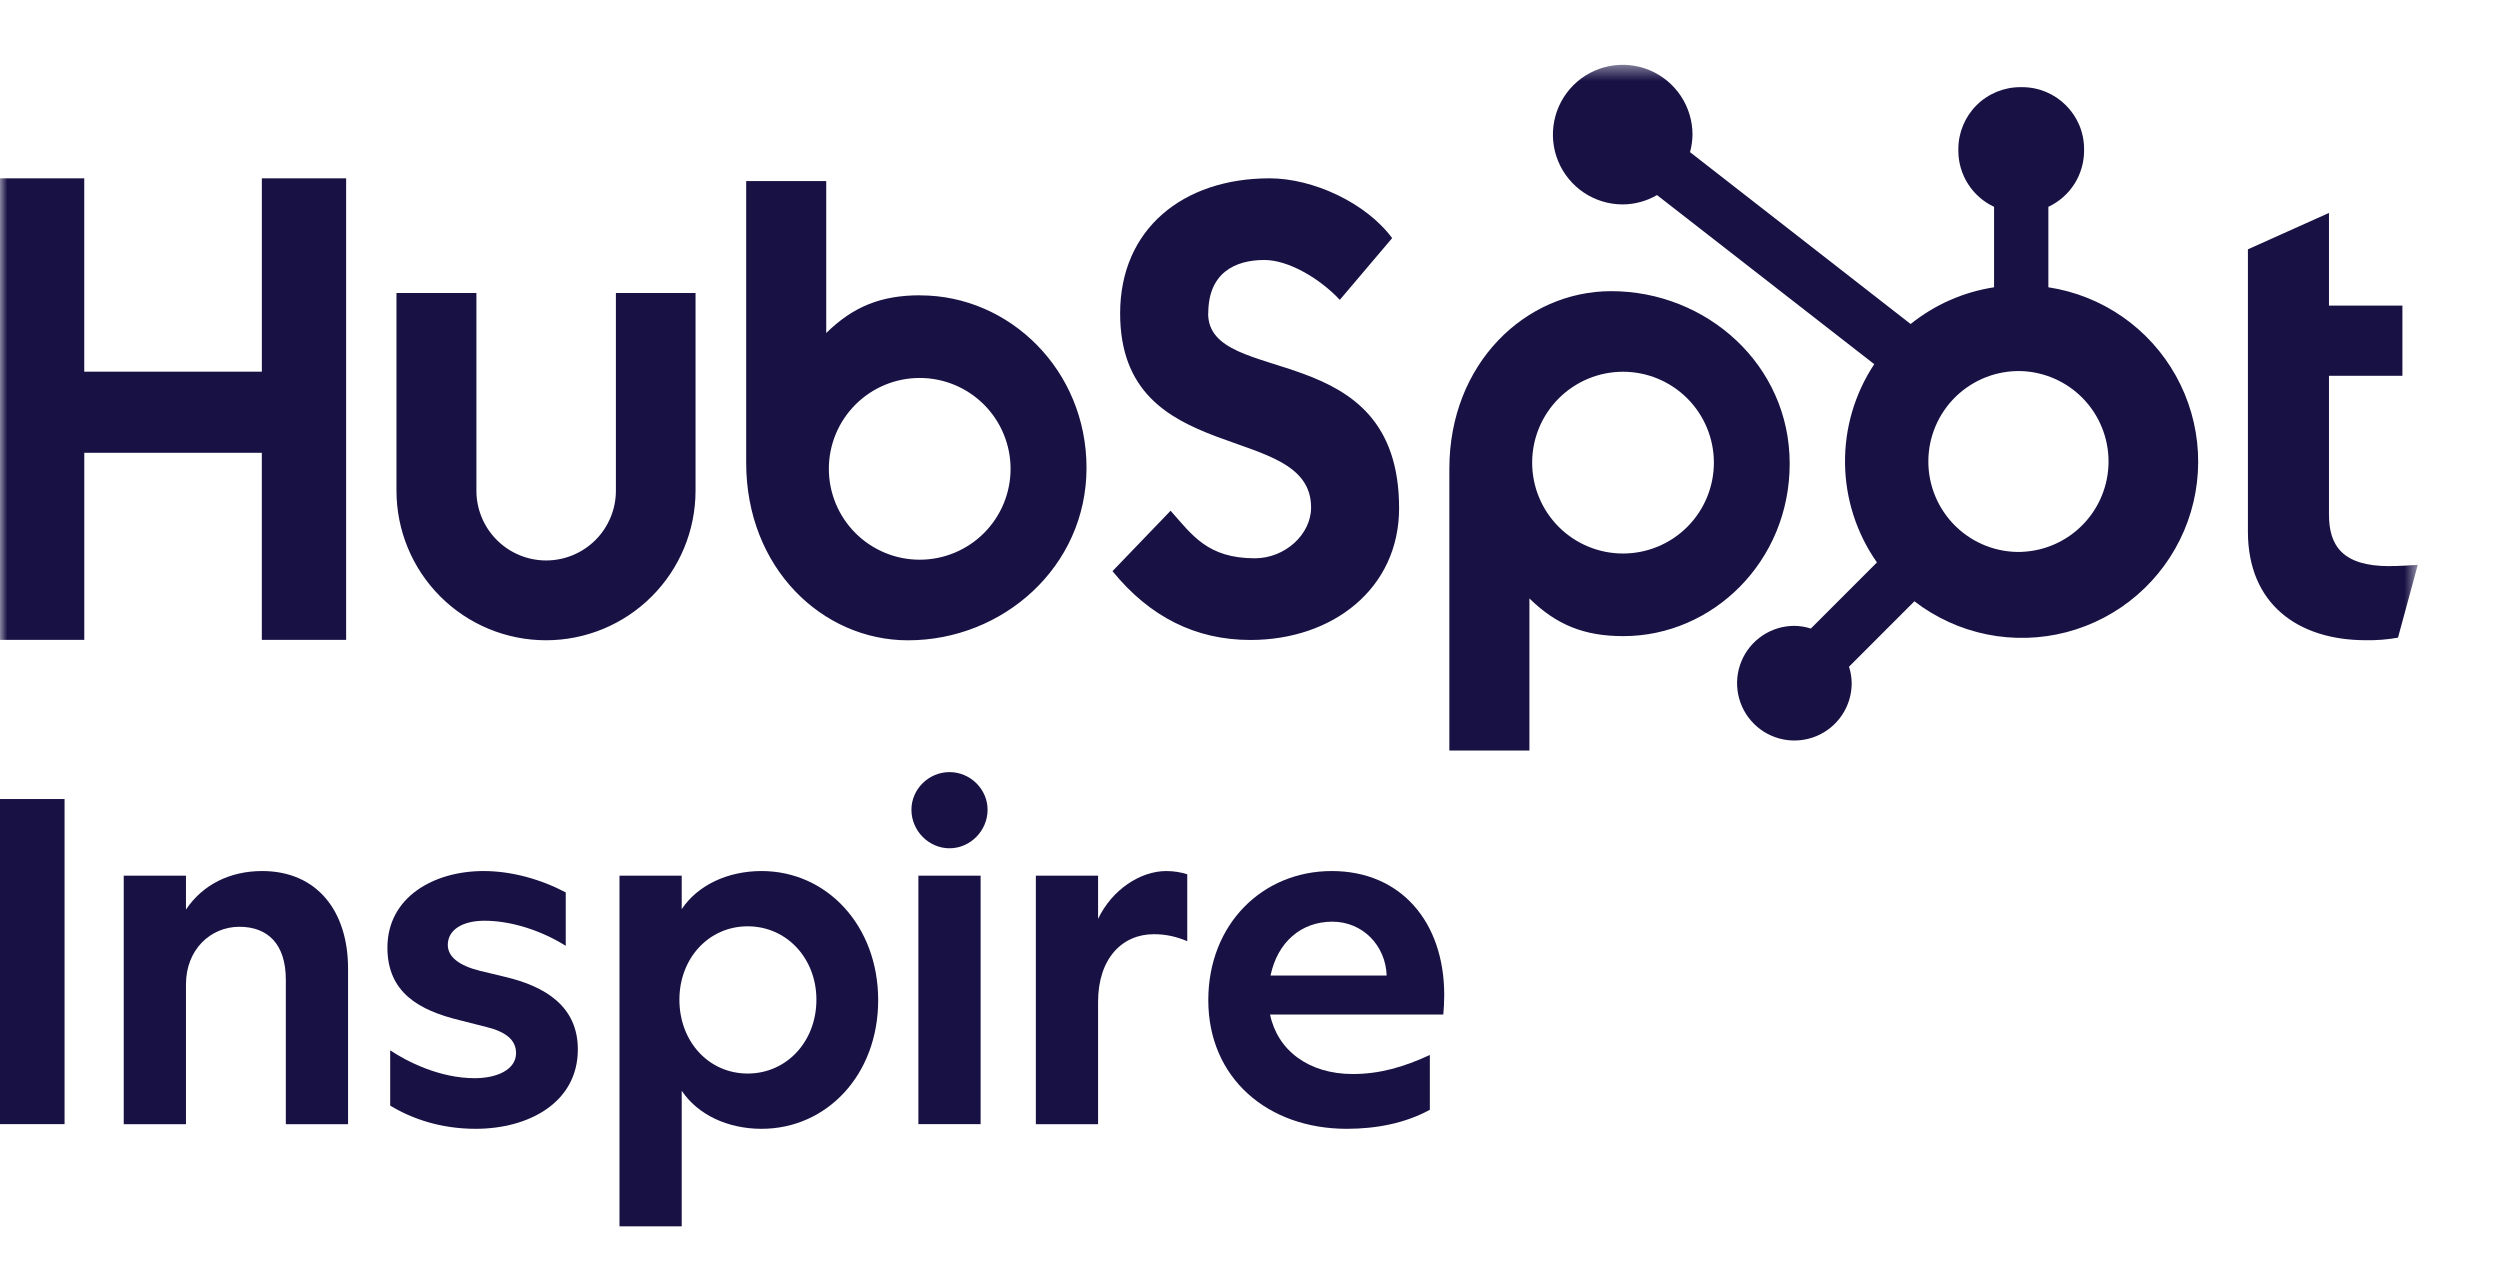 <svg width="170" height="86" viewBox="0 0 170 86" fill="none" xmlns="http://www.w3.org/2000/svg">
<mask id="mask0_7093_1471" style="mask-type:luminance" maskUnits="userSpaceOnUse" x="0" y="4" width="165" height="49">
<path d="M164.408 4.411H0V52.503H164.408V4.411Z" fill="white"/>
</mask>
<g mask="url(#mask0_7093_1471)">
<path d="M17.806 12.126V25.274H5.729V12.126H0V43.512H5.731V30.791H17.804V43.512H23.537V12.126H17.806ZM41.881 33.368C41.881 34.626 41.381 35.832 40.492 36.721C39.602 37.611 38.396 38.111 37.138 38.111C35.881 38.111 34.674 37.611 33.785 36.721C32.896 35.832 32.396 34.626 32.396 33.368V19.924H26.96V33.368C26.96 36.065 28.031 38.652 29.938 40.559C31.845 42.467 34.431 43.538 37.128 43.538C39.825 43.538 42.411 42.467 44.318 40.559C46.225 38.652 47.297 36.065 47.297 33.368V19.924H41.881V33.368ZM82.162 21.309C82.162 18.552 83.984 17.679 85.981 17.679C87.591 17.679 89.716 18.904 91.107 20.39L94.666 16.192C92.889 13.788 89.284 12.126 86.333 12.126C80.434 12.126 76.169 15.581 76.169 21.309C76.169 31.936 89.154 28.563 89.154 34.511C89.154 36.345 87.374 37.964 85.335 37.964C82.12 37.964 81.078 36.393 79.601 34.73L75.649 38.839C78.177 41.942 81.295 43.518 85.028 43.518C90.632 43.518 95.139 40.021 95.139 34.554C95.139 22.758 82.153 26.424 82.153 21.309M162.495 38.498C159.283 38.498 158.37 37.108 158.37 34.979V25.555H163.364V20.78H158.37V14.48L152.858 16.954V36.151C152.858 41.061 156.245 43.535 160.888 43.535C161.617 43.548 162.347 43.489 163.064 43.361L164.408 38.409C163.802 38.451 163.105 38.493 162.495 38.493M62.574 20.08C59.882 20.08 58.002 20.862 56.184 22.645V12.314H50.74V31.462C50.74 38.63 55.92 43.541 61.743 43.541C68.201 43.541 73.883 38.543 73.883 31.813C73.883 25.167 68.654 20.085 62.574 20.085M62.54 38.06C61.729 38.06 60.925 37.901 60.176 37.59C59.426 37.279 58.745 36.824 58.171 36.25C57.598 35.677 57.142 34.995 56.832 34.245C56.521 33.496 56.362 32.692 56.362 31.881C56.362 31.069 56.521 30.265 56.832 29.516C57.142 28.766 57.598 28.085 58.171 27.511C58.745 26.937 59.426 26.482 60.176 26.171C60.925 25.861 61.729 25.701 62.54 25.701C64.179 25.701 65.75 26.352 66.909 27.511C68.068 28.67 68.719 30.242 68.719 31.881C68.719 33.52 68.068 35.091 66.909 36.25C65.75 37.409 64.179 38.06 62.54 38.06ZM121.699 31.528C121.699 24.785 116.031 19.799 109.559 19.799C103.738 19.799 98.556 24.709 98.556 31.878V51.038H104V40.693C105.815 42.472 107.698 43.257 110.387 43.257C116.468 43.257 121.699 38.175 121.699 31.528ZM116.544 31.459C116.544 33.098 115.893 34.67 114.734 35.829C113.576 36.988 112.003 37.639 110.365 37.639C108.726 37.639 107.155 36.988 105.996 35.829C104.837 34.67 104.187 33.098 104.187 31.459C104.187 29.82 104.837 28.249 105.996 27.09C107.155 25.931 108.726 25.279 110.365 25.279C112.003 25.279 113.576 25.931 114.734 27.09C115.893 28.249 116.544 29.82 116.544 31.459Z" fill="#181144"/>
<path d="M139.289 19.535V14.064C140.011 13.726 140.623 13.19 141.054 12.517C141.483 11.845 141.714 11.064 141.718 10.266V10.14C141.718 7.813 139.831 5.927 137.505 5.927H137.38C136.263 5.927 135.191 6.371 134.4 7.161C133.611 7.951 133.167 9.023 133.167 10.14V10.266C133.17 11.064 133.401 11.845 133.831 12.517C134.261 13.19 134.873 13.726 135.596 14.064V19.535C133.518 19.854 131.562 20.715 129.923 22.033L114.921 10.345C115.028 9.959 115.084 9.562 115.09 9.163C115.092 8.224 114.815 7.306 114.295 6.524C113.774 5.742 113.034 5.132 112.168 4.771C111.301 4.41 110.347 4.315 109.426 4.496C108.505 4.678 107.658 5.129 106.993 5.792C106.328 6.454 105.875 7.3 105.69 8.22C105.506 9.141 105.598 10.096 105.956 10.964C106.314 11.832 106.922 12.574 107.701 13.097C108.481 13.62 109.399 13.9 110.338 13.901C111.159 13.897 111.965 13.678 112.675 13.265L127.448 24.764C126.121 26.769 125.428 29.128 125.462 31.532C125.494 33.937 126.25 36.276 127.632 38.245L123.138 42.741C122.774 42.624 122.396 42.563 122.015 42.558C121.244 42.558 120.492 42.787 119.851 43.216C119.21 43.645 118.711 44.254 118.417 44.966C118.122 45.678 118.045 46.462 118.196 47.218C118.347 47.974 118.717 48.668 119.263 49.213C119.807 49.758 120.502 50.129 121.257 50.28C122.013 50.43 122.797 50.353 123.508 50.059C124.221 49.764 124.829 49.265 125.257 48.624C125.687 47.983 125.915 47.23 125.916 46.459C125.91 46.078 125.849 45.699 125.733 45.336L130.178 40.888C131.628 42.005 133.313 42.774 135.106 43.138C136.899 43.502 138.751 43.45 140.521 42.988C142.291 42.525 143.932 41.663 145.317 40.468C146.703 39.273 147.797 37.777 148.515 36.094C149.233 34.411 149.556 32.587 149.46 30.759C149.364 28.932 148.85 27.151 147.96 25.553C147.07 23.954 145.825 22.581 144.322 21.538C142.82 20.495 141.097 19.81 139.289 19.535ZM137.446 37.531C136.625 37.554 135.807 37.412 135.041 37.113C134.276 36.814 133.578 36.364 132.989 35.791C132.4 35.218 131.932 34.533 131.612 33.775C131.292 33.018 131.127 32.204 131.127 31.382C131.127 30.56 131.292 29.747 131.612 28.989C131.932 28.232 132.4 27.547 132.989 26.973C133.578 26.4 134.276 25.951 135.041 25.652C135.807 25.353 136.625 25.211 137.446 25.234C139.038 25.289 140.547 25.961 141.654 27.107C142.761 28.253 143.38 29.784 143.381 31.378C143.381 32.971 142.764 34.503 141.658 35.65C140.553 36.797 139.045 37.471 137.453 37.528" fill="#181144"/>
</g>
<path d="M91.576 76.759C86.207 76.759 82.164 73.317 82.164 68.011C82.164 62.863 85.828 59.231 90.565 59.231C95.239 59.231 98.208 62.674 98.208 67.664C98.208 68.106 98.176 68.674 98.145 68.99H86.365C86.87 71.422 88.986 73.033 91.986 73.033C93.818 73.033 95.46 72.559 97.229 71.738V75.465C95.555 76.38 93.597 76.759 91.576 76.759ZM86.396 66.337H94.292C94.229 64.316 92.681 62.674 90.597 62.674C88.481 62.674 86.87 64.063 86.396 66.337Z" fill="#181144"/>
<path d="M70.438 76.444V59.547H74.669V62.484C75.617 60.494 77.543 59.231 79.312 59.231C79.849 59.231 80.354 59.326 80.733 59.452V64C79.975 63.684 79.281 63.526 78.459 63.526C76.312 63.526 74.669 65.169 74.669 68.137V76.444H70.438Z" fill="#181144"/>
<path d="M62.45 76.443V59.546H66.682V76.443H62.45ZM64.566 57.683C63.145 57.683 61.977 56.483 61.977 55.061C61.977 53.672 63.145 52.503 64.566 52.503C65.987 52.503 67.156 53.672 67.156 55.061C67.156 56.483 65.987 57.683 64.566 57.683Z" fill="#181144"/>
<path d="M42.125 83.392V59.547H46.357V61.821C47.431 60.21 49.452 59.231 51.789 59.231C56.211 59.231 59.716 62.926 59.716 68.011C59.716 73.096 56.211 76.759 51.789 76.759C49.452 76.759 47.431 75.78 46.357 74.17V83.392H42.125ZM50.842 73.001C53.495 73.001 55.516 70.822 55.516 67.98C55.516 65.169 53.495 62.989 50.842 62.989C48.189 62.989 46.199 65.169 46.199 67.98C46.199 70.822 48.189 73.001 50.842 73.001Z" fill="#181144"/>
<path d="M32.344 76.759C29.944 76.759 27.986 76.064 26.533 75.18V71.422C27.67 72.18 29.881 73.317 32.281 73.317C33.829 73.317 35.092 72.717 35.092 71.611C35.092 70.696 34.366 70.159 33.102 69.843L31.239 69.369C28.523 68.706 26.344 67.506 26.344 64.442C26.344 61 29.502 59.231 32.881 59.231C34.808 59.231 36.797 59.8 38.471 60.684V64.316C36.861 63.305 34.808 62.61 32.944 62.61C31.428 62.61 30.45 63.242 30.45 64.253C30.45 65.074 31.239 65.674 32.66 66.021L34.366 66.432C37.019 67.064 39.293 68.39 39.293 71.359C39.293 74.959 35.976 76.759 32.344 76.759Z" fill="#181144"/>
<path d="M8.414 76.444V59.547H12.646V61.852C13.783 60.147 15.646 59.231 17.826 59.231C21.552 59.231 23.668 61.947 23.668 65.863V76.444H19.436V66.621C19.436 64.19 18.205 63.021 16.278 63.021C14.32 63.021 12.646 64.569 12.646 66.937V76.444H8.414Z" fill="#181144"/>
<path d="M0 76.441V54.334H4.39V76.441H0Z" fill="#181144"/>
</svg>

